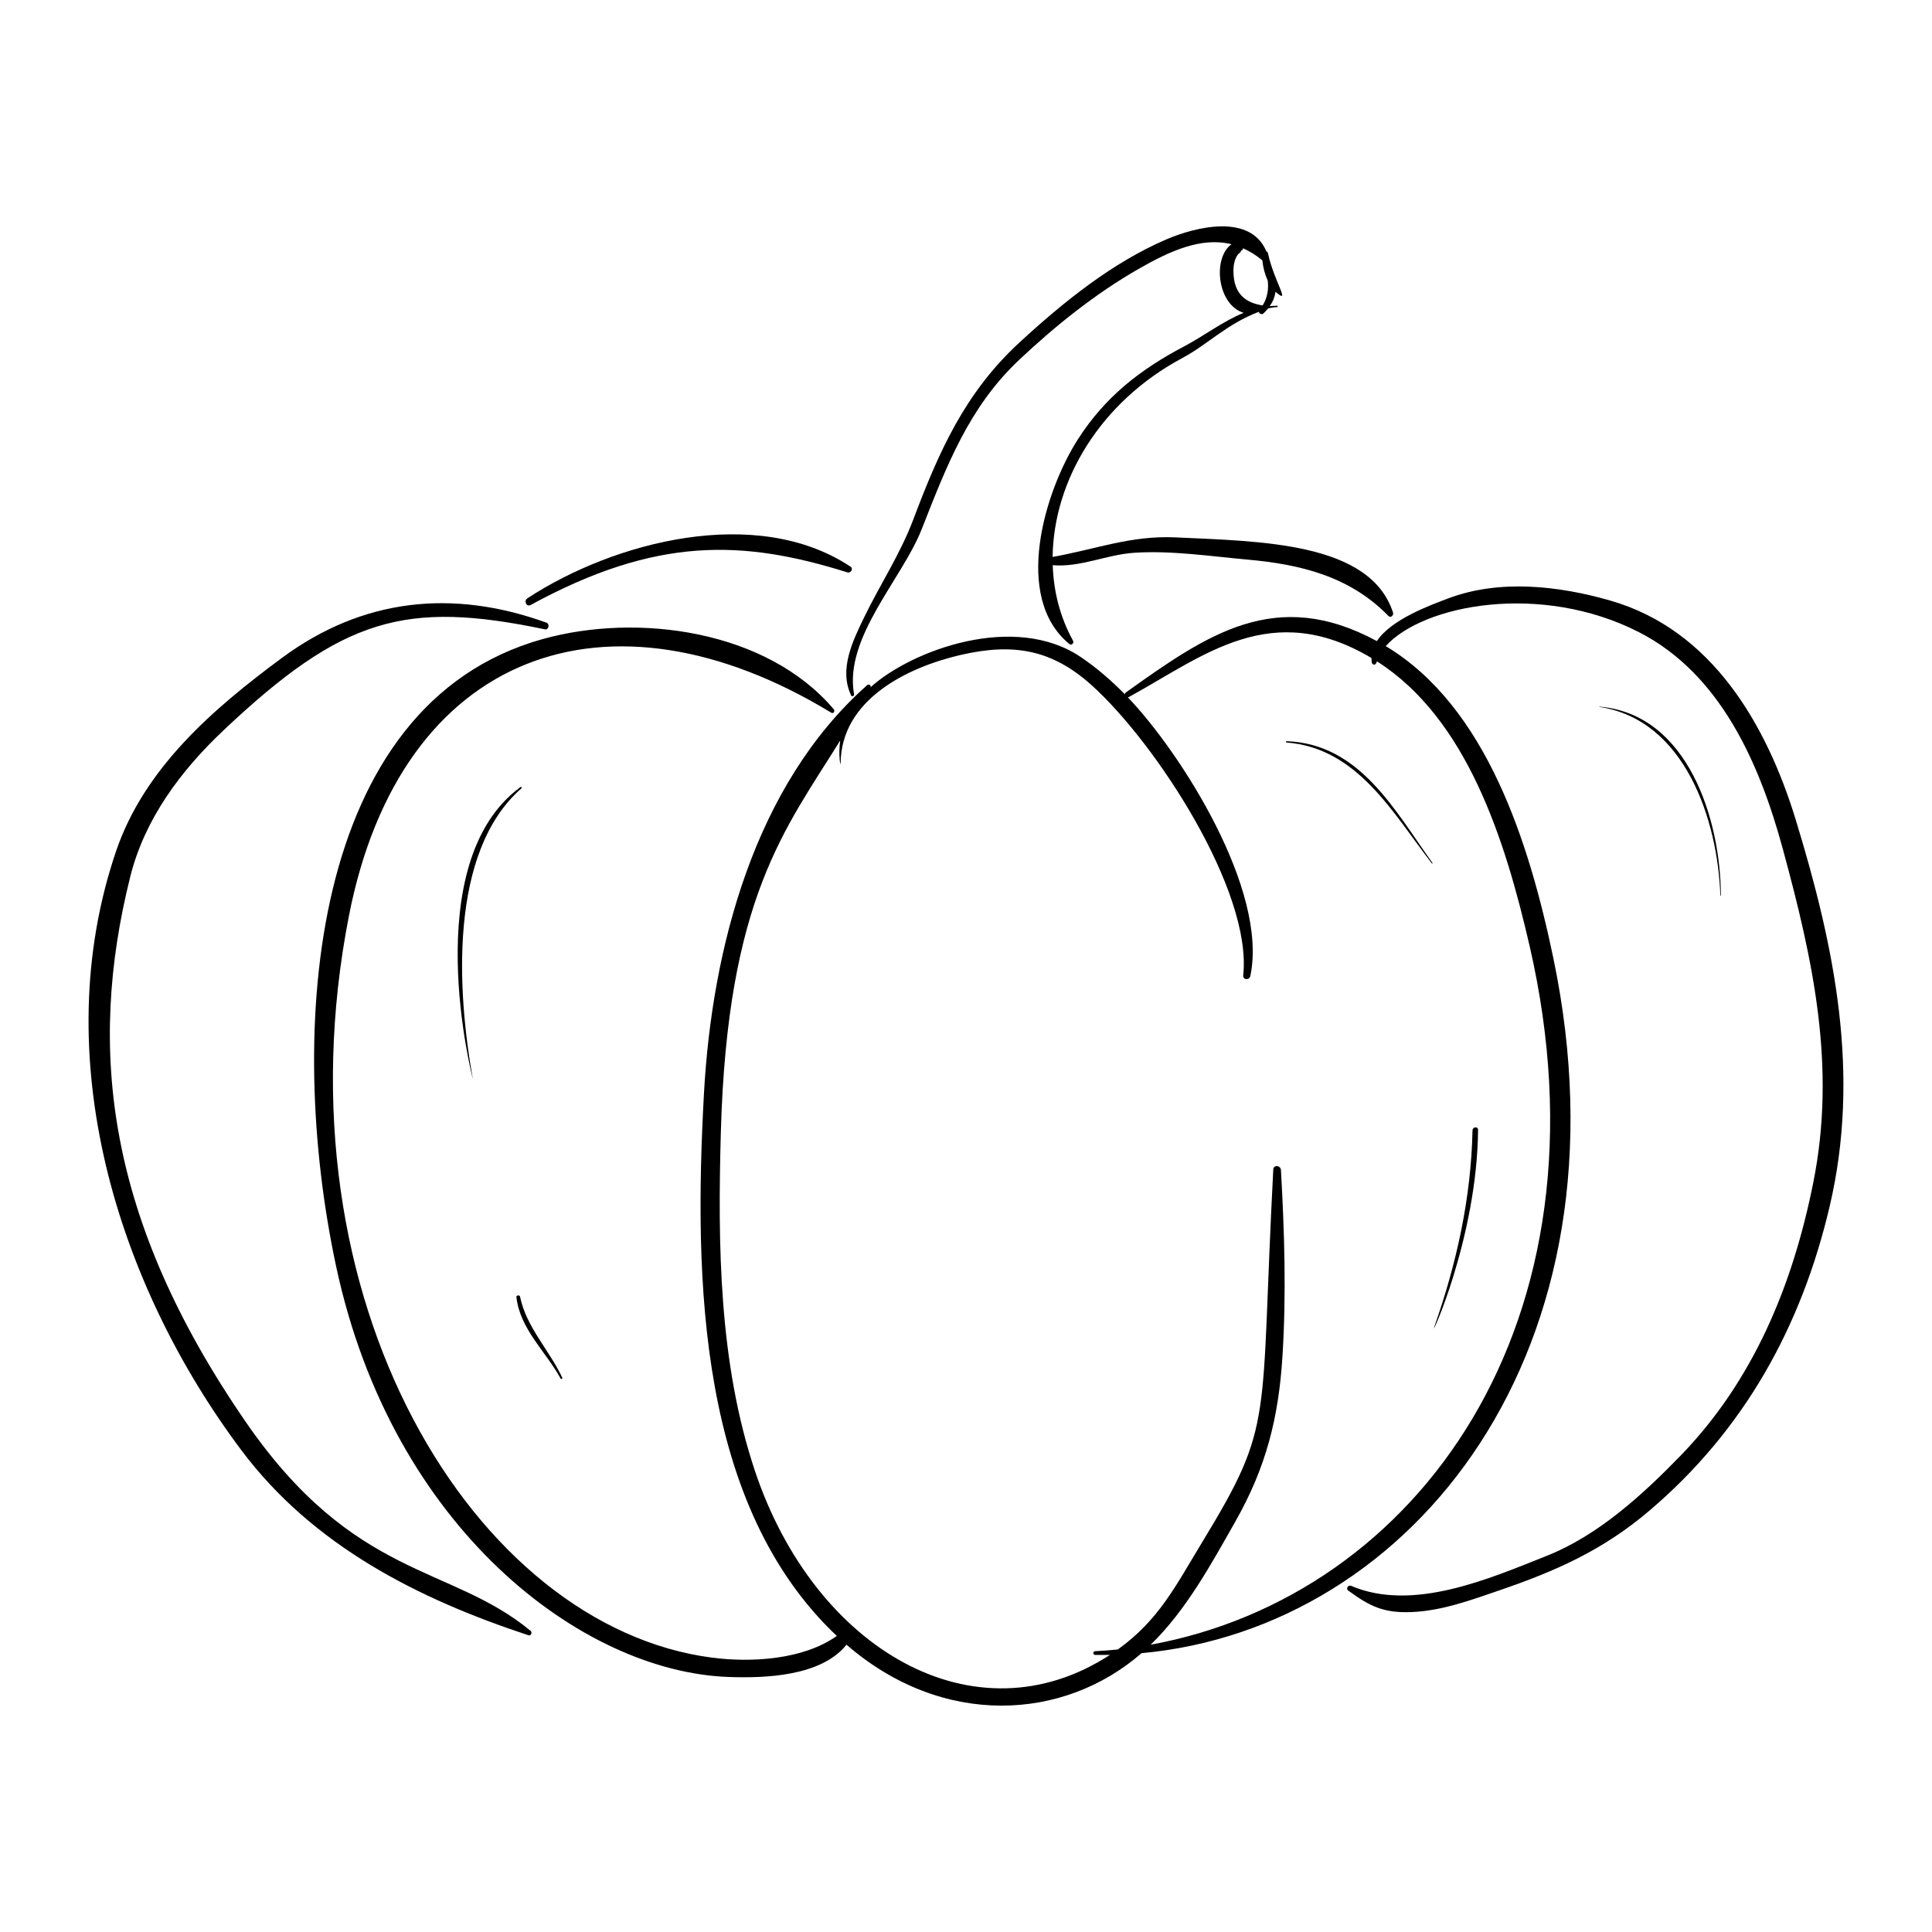 <?xml version="1.0" encoding="UTF-8"?>
<!-- Uploaded to: ICON Repo, www.svgrepo.com, Generator: ICON Repo Mixer Tools -->
<svg fill="#000000" width="800px" height="800px" version="1.1" viewBox="144 144 512 512" xmlns="http://www.w3.org/2000/svg">
 <g>
  <path d="m174.77 369.55c-18.445 54.094 0.031 114.58 33.262 158.86 18.887 25.168 46.625 39.273 76.031 48.957 0.652 0.215 1.051-0.758 0.57-1.156-21.293-17.66-46.703-13.512-75.598-55.516-36.695-53.352-41.984-98.441-30.52-144.35 3.82-15.289 13.344-28.047 24.645-38.73 31.742-30.012 48.312-34.535 85.23-26.84 1.023 0.215 1.371-1.418 0.418-1.762-24.93-9.02-48.809-6.41-70.117 9.352-18.18 13.445-36.398 29.113-43.922 51.18z"/>
  <path d="m282.19 352.91c0.203-0.18-0.043-0.488-0.266-0.328-27.562 20.207-12.547 77.746-12.625 77.309-4.129-22.918-6.488-60.031 12.891-76.98z"/>
  <path d="m293 509.1c-3.422-7.344-9.516-13.34-11.18-21.461-0.109-0.535-1.027-0.422-0.965 0.129 0.973 8.504 7.773 14.352 11.699 21.535 0.148 0.277 0.582 0.086 0.445-0.203z"/>
  <path d="m369.38 294.16c-24.832-16.457-62.582-6.691-85.617 8.398-1.027 0.672-0.262 2.383 0.879 1.758 33.246-18.125 56.164-17.344 83.898-8.637 0.898 0.285 1.719-0.938 0.84-1.52z"/>
  <path d="m480.04 211.18c-0.066-0.309-0.246-0.492-0.453-0.594-4.223-10.004-18.59-6.531-26.438-3.168-14.488 6.211-27.477 16.746-38.984 27.348-14.395 13.262-21.277 28.723-28.133 46.91-3.445 9.137-8.781 17.176-13.027 25.926-3.059 6.305-6.719 13.844-3.445 20.688 0.215 0.449 0.859 0.145 0.777-0.305-2.707-15.02 12.703-30.461 17.926-43.742 6.59-16.754 12.496-32.332 25.836-44.887 9.633-9.066 20.156-17.508 31.652-24.094 8.156-4.672 16.512-8.535 24.617-6.539-5.09 3.621-3.809 16.047 3.215 18.18-5.492 2.227-10.301 6.004-15.84 8.926-11.645 6.144-20.891 13.348-28.105 24.621-8.75 13.668-17.344 41.781-2.273 54.207 0.609 0.504 1.344-0.23 0.988-0.879-3.477-6.312-5.144-13.125-5.367-19.992 7.367 0.613 14.285-2.82 21.621-3.297 9.816-0.641 20.168 0.93 29.977 1.809 14.16 1.27 27.164 4.457 37.391 14.961 0.586 0.602 1.41-0.238 1.199-0.891-6.055-18.727-35.066-18.898-57.75-19.957-11.711-0.547-21.203 3.191-32.469 5.184 0.266-20.195 12.477-41.012 34.48-52.773 6.617-3.535 11.645-8.949 20.215-12.207 0.008 0.051-0.004 0.105 0.016 0.152-0.082-0.191 0.059 0.223 0.121 0.258 0.086 0.051 0.176 0.102 0.262 0.148 0.203 0.117 0.566 0.09 0.742-0.074 0.465-0.43 0.891-0.891 1.281-1.371 0.809-0.184 1.609-0.316 2.398-0.352 0.227-0.008 0.168-0.352-0.051-0.348-0.66 0.008-1.305 0.051-1.938 0.113 0.797-1.129 1.363-2.387 1.531-3.82 4.285 3.723-0.352-2.629-1.973-10.141zm-9.082 6.211c-0.156-1.523-0.137-3.254 0.422-4.703 0.176-0.457 0.367-0.82 0.645-1.223 0.184-0.266 0.492-0.332 0.684-0.621 0.062-0.121 0.125-0.246 0.188-0.367 0.008-0.023 0.008-0.031 0.016-0.055 0.316-0.074 0.508-0.344 0.492-0.637 1.727 0.762 3.441 1.809 5.137 3.223 0.195 1.957 0.668 3.672 1.426 5.383 0.277 2.277-0.121 4.609-1.355 6.551-4.469-0.676-7.188-2.984-7.652-7.551z"/>
  <path d="m619.91 361.3c-7.742-25.285-22.215-50.41-49.188-58.148-13.723-3.938-29.344-5.691-42.93-0.57-4.898 1.848-15.133 5.582-18.902 11.312-26.785-14.469-44.848-1.859-66.52 13.609-0.188 0.133-0.277 0.293-0.305 0.457-3.562-3.629-7.398-6.945-11.555-9.773-17.637-12.012-44.977-1.844-55.789 7.93 0.156-0.531-0.48-0.93-0.914-0.543-29.93 26.504-41.137 69.863-43.25 108.2-2.754 49.93-1.344 109.25 35.203 143.77-8.961 6.356-22.785 7.09-33.094 5.746-62.816-8.188-116.11-94.637-96.203-196.55 13.688-70.09 68.754-89.789 127.84-53.863 0.586 0.355 1.039-0.449 0.656-0.902-17.746-20.973-51.98-25.664-77.254-18.582-61.816 17.324-67.984 103.72-54.637 166.18 14.844 69.465 65.094 107.41 103.92 108.84 9.75 0.359 24.621-0.148 31.344-8.551 25.492 22.094 57.543 20.223 78.188 2.25 72.066-6.594 130.79-80.441 109.12-184.25-6.352-30.434-17.715-66.621-44.406-82.633 9.93-11.023 41.098-16.965 67.055-3.723 21.707 11.074 32.055 34.984 38.129 57.309 8.078 29.68 14.254 57.82 8.133 88.508-5.398 27.062-15.789 52.461-35.199 72.461-10.074 10.379-21.805 21.102-35.418 26.52-15.375 6.121-35.562 14.941-51.879 7.961-0.742-0.32-1.477 0.727-0.777 1.238 5.816 4.262 9.473 6.016 16.863 5.711 7.973-0.332 15.602-3.144 23.074-5.703 15.172-5.191 27.598-10.688 39.98-21.238 25.051-21.355 40.211-48.688 47.695-80.621 8.195-34.996 1.367-68.539-8.984-102.34zm-70.539 33.414c22.926 99.727-29.73 172.21-100.43 185.15 9.434-9.172 15.996-21.297 22.426-32.617 8.164-14.371 11.473-27.465 12.5-43.82 1.039-16.508 0.527-32.863-0.402-49.352-0.07-1.273-1.961-1.469-2.031-0.125-3.582 67.73 0.492 66.984-18.84 98.742-7.039 11.562-11.363 20.512-22.352 28.43-2.004 0.207-4.008 0.371-6.016 0.461-0.629 0.031-0.633 0.969 0 0.984 1.316 0.027 2.625 0.008 3.93-0.012-35.688 23.242-78.207-1.297-94.074-48.703-9.574-28.594-9.879-60.016-9.047-89.863 1.734-62.105 17.016-80.184 31.625-103.74-0.547 3.871 0.117 7.106 0.121 6.055 0.078-16.793 17.516-25.438 31.785-28.734 13.844-3.199 24.098-1.539 34.684 7.973 17.152 15.414 42.668 54.656 40.215 76.945-0.137 1.246 1.645 1.328 1.887 0.168 4.789-22.75-18.426-59.199-32.469-73.871 0.113-0.008 0.227-0.035 0.34-0.098 19.863-10.902 37.66-26.125 64.242-10.301 0.004 0.387 0 0.77 0.066 1.168 0.098 0.57 1.008 1.082 1.379-0.293 23.902 15.211 34.027 47.477 40.457 75.449z"/>
  <path d="m484.98 340.42c-0.223-0.008-0.27 0.332-0.043 0.348 18.809 1.465 28.148 18.633 38.516 32.039 0.082 0.105 0.25-0.016 0.168-0.125-10.07-14.023-19.25-31.527-38.641-32.262z"/>
  <path d="m535.7 443.4c0.008-0.953-1.449-0.793-1.469 0.145-0.355 17.809-4.199 35.273-10.113 52.027-1.508 4.281 11.355-23.426 11.582-52.172z"/>
  <path d="m599.91 381.32c0.004 0.09 0.141 0.074 0.141-0.016-0.074-20.035-8.699-48.098-32.215-50.035-0.043-0.004-0.059 0.062-0.012 0.07 22.723 3.367 31.41 30.004 32.086 49.98z"/>
 </g>
</svg>